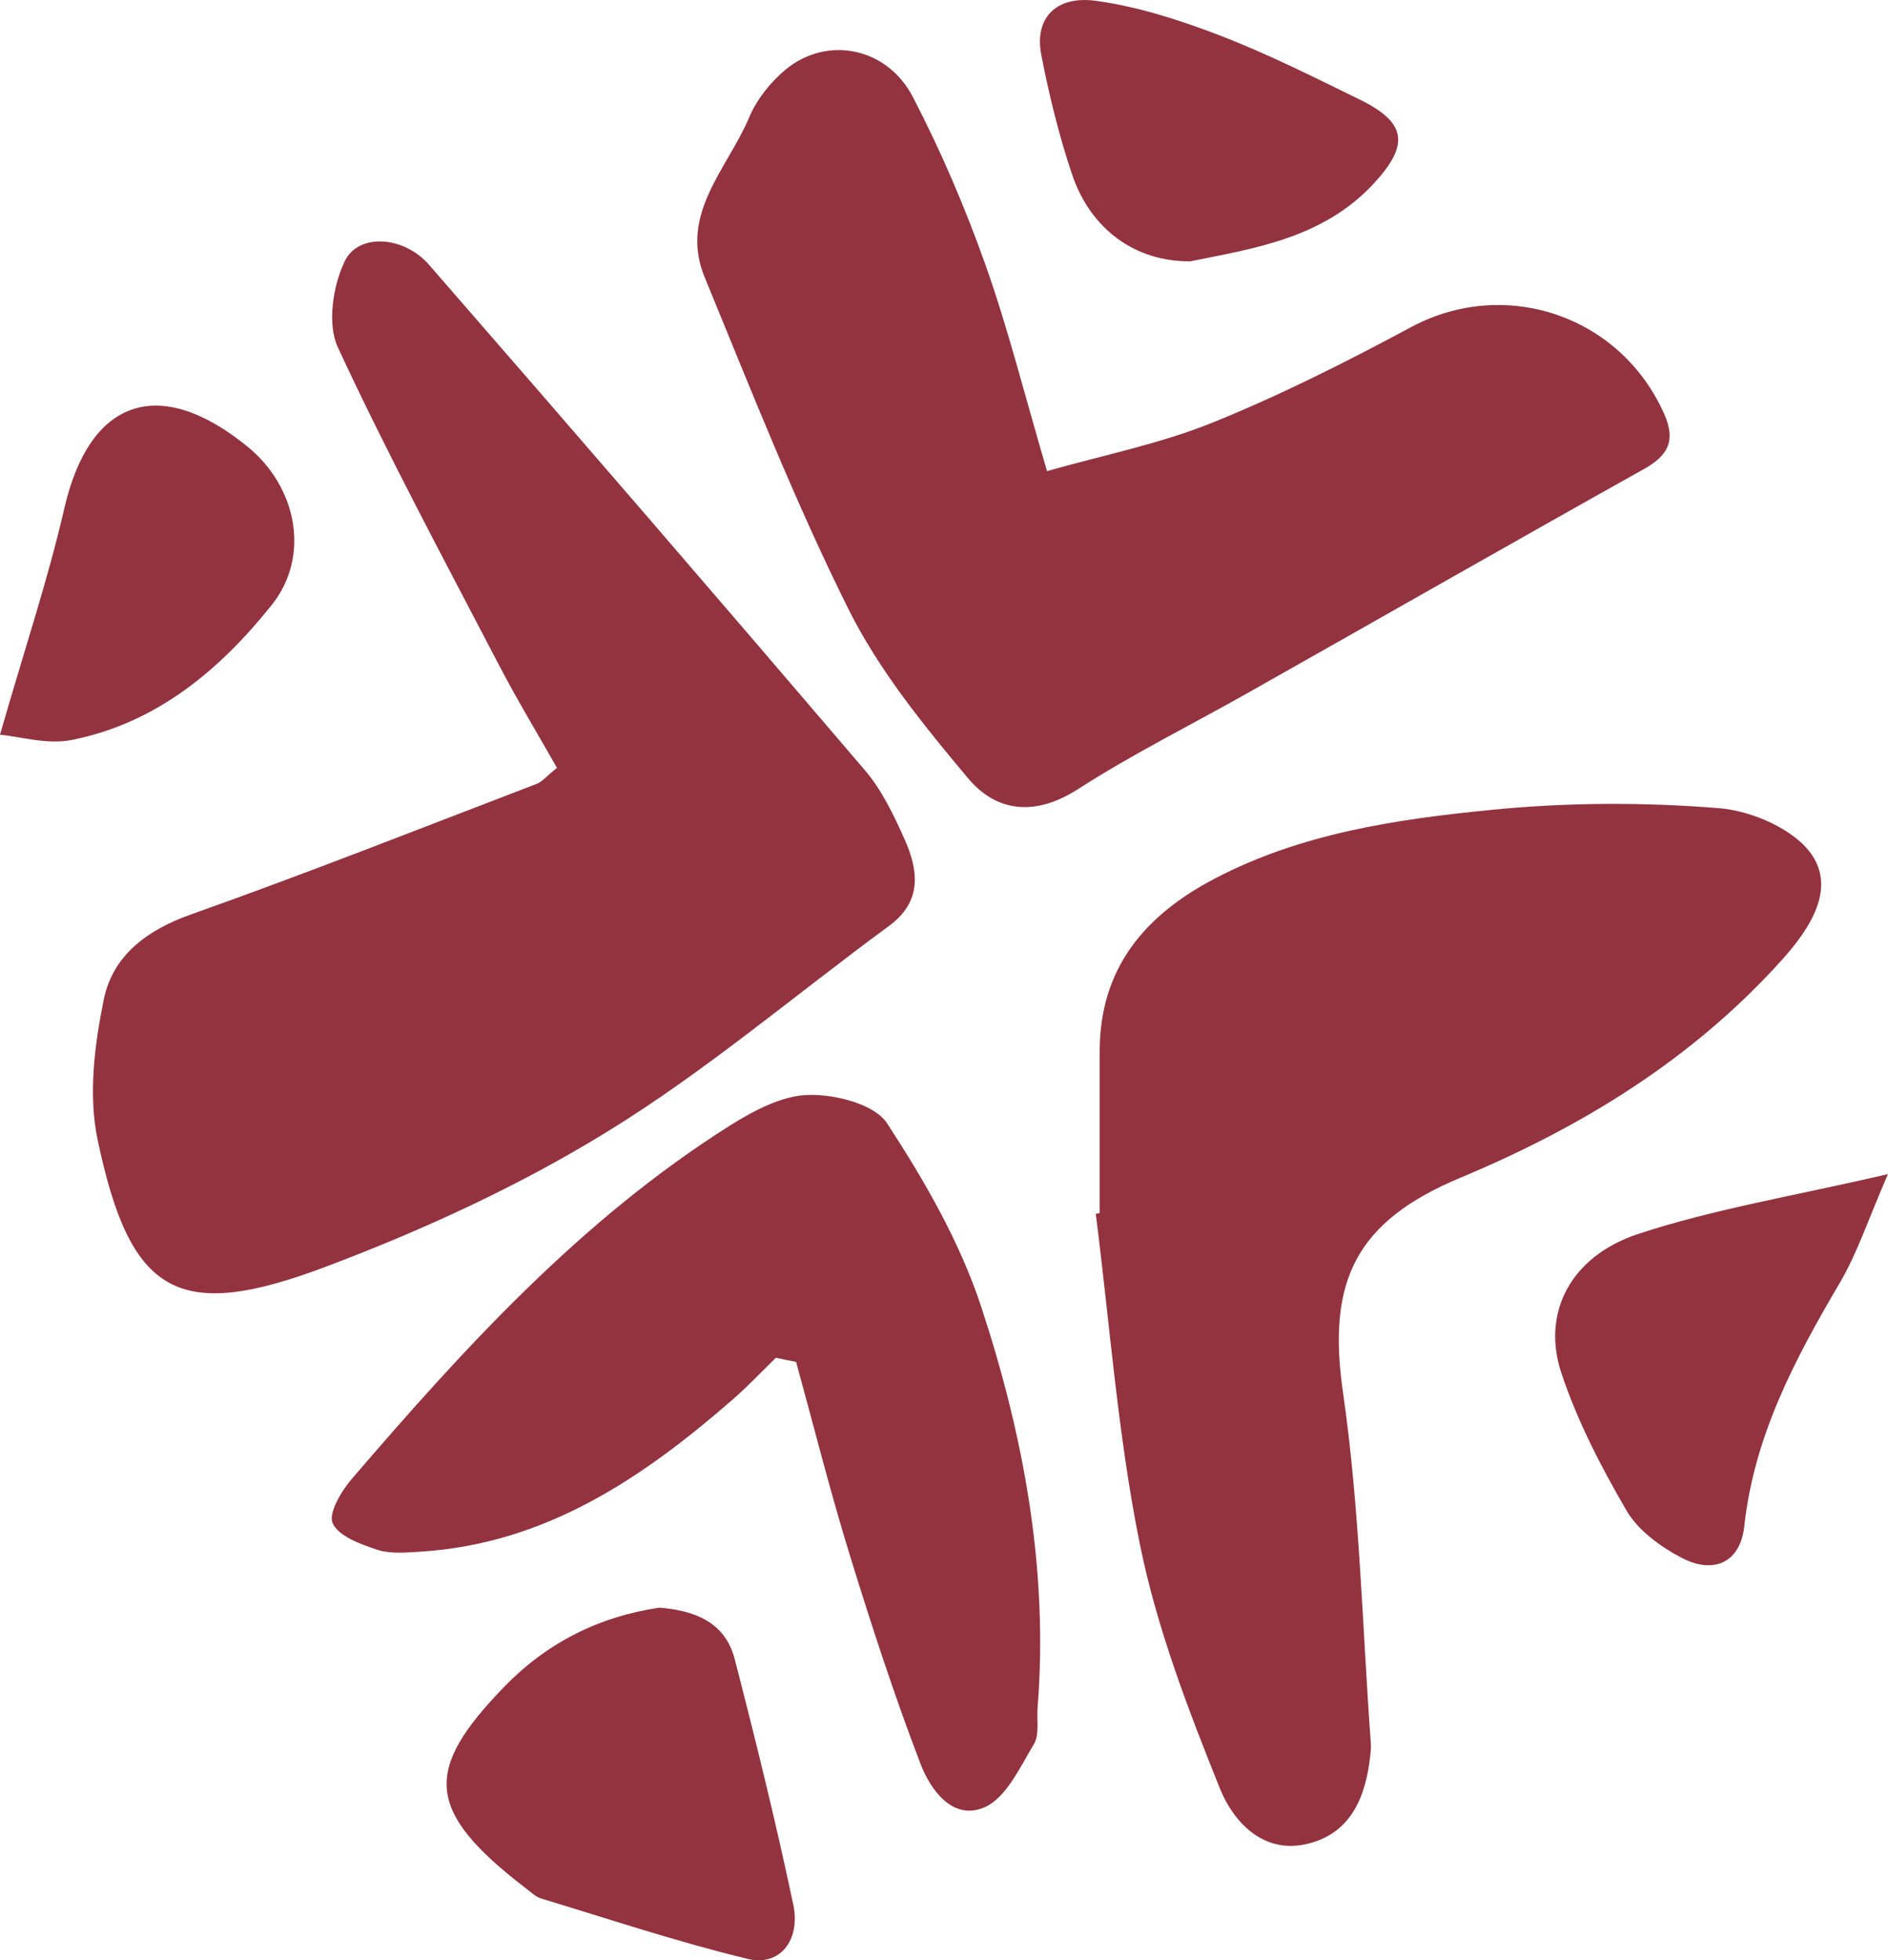 <?xml version="1.0" encoding="UTF-8"?> <svg xmlns="http://www.w3.org/2000/svg" id="_Слой_2" data-name="Слой 2" viewBox="0 0 255.78 265.55"><defs><style> .cls-1 { fill: #943340; } </style></defs><g id="_Слой_1-2" data-name="Слой 1"><g><path class="cls-1" d="M75.46,104.02c-2.65-4.67-5.47-9.33-7.96-14.12-7.4-14.21-14.99-28.32-21.73-42.85-1.46-3.13-.68-8.31.93-11.66,1.85-3.85,8-3.44,11.41.46,19.78,22.71,39.46,45.52,59.01,68.42,2.31,2.68,3.93,6.07,5.4,9.35,1.91,4.26,2.48,8.48-2.11,11.83-12.7,9.32-24.77,19.63-38.13,27.84-11.94,7.35-24.94,13.32-38.09,18.28-20.17,7.63-26.56,3.78-30.97-17.2-1.27-6.02-.42-12.82.84-18.98,1.22-5.97,5.87-9.44,11.92-11.56,15.7-5.57,31.18-11.7,46.73-17.65.72-.27,1.28-.99,2.75-2.17"></path><path class="cls-1" d="M148.98,164.33c0-7.3,0-14.57,0-21.84-.02-11.35,6.12-18.55,15.71-23.54,11.66-6.07,24.44-7.97,37.19-9.23,10.27-1.03,20.75-1.08,31.04-.24,4.48.36,10.36,2.94,12.63,6.44,2.97,4.54-.16,9.68-4.08,14.04-12.15,13.53-27.17,22.71-43.63,29.58-14.12,5.9-18.09,13.94-15.9,29.04,2.28,15.73,2.61,31.72,3.78,47.62.04.55-.03,1.11-.09,1.68-.62,5.64-2.68,10.59-8.7,11.93-5.96,1.32-9.9-3.18-11.66-7.54-4.33-10.76-8.55-21.77-10.84-33.07-2.99-14.72-4.07-29.84-5.98-44.77.18-.05.35-.08.53-.1"></path><path class="cls-1" d="M141.84,63.82c7.58-2.16,15.25-3.68,22.37-6.55,9.24-3.73,18.21-8.26,27-12.98,12.7-6.79,28.32-1.57,34.26,11.8,1.57,3.57.57,5.59-2.74,7.44-17.88,10-35.65,20.16-53.48,30.22-7.73,4.38-15.72,8.33-23.18,13.13-5.76,3.71-11.04,3.2-14.96-1.5-5.99-7.15-12.06-14.62-16.18-22.9-7.27-14.59-13.26-29.84-19.47-44.94-3.51-8.53,3.13-14.72,6.05-21.67,1.04-2.46,2.95-4.84,5.06-6.56,5.6-4.48,13.62-2.88,17.11,3.84,3.8,7.32,7.08,14.98,9.84,22.76,3.06,8.62,5.27,17.53,8.33,27.91"></path><path class="cls-1" d="M105.13,183.91c-1.9,1.85-3.72,3.78-5.72,5.54-12.28,10.72-25.46,19.68-42.46,20.74-1.95.12-4.05.32-5.83-.26-2.26-.75-5.24-1.81-6.05-3.59-.62-1.35,1.19-4.41,2.64-6.07,15.29-17.8,31.09-35.12,51.14-47.78,3.23-2.02,7.09-4.1,10.7-4.17,3.61-.1,8.93,1.25,10.62,3.83,5.08,7.78,9.87,16.08,12.76,24.86,5.77,17.53,9.12,35.65,7.64,54.31-.13,1.66.27,3.66-.5,4.94-1.89,3.13-3.74,7.25-6.67,8.55-4.32,1.88-7.34-2.34-8.7-5.9-3.55-9.26-6.64-18.74-9.57-28.25-2.67-8.65-4.87-17.44-7.28-26.18-.91-.17-1.81-.36-2.71-.55"></path><path class="cls-1" d="M89.33,217.77c4.66.38,8.88,1.88,10.2,6.94,2.85,11.03,5.57,22.08,7.93,33.23,1.05,4.91-1.84,8.46-6.14,7.42-9.44-2.28-18.7-5.37-28.01-8.19-.77-.24-1.42-.89-2.08-1.39-13.79-10.56-13.7-16.09-3.04-27.17,5.79-6,12.79-9.59,21.14-10.84"></path><path class="cls-1" d="M255.78,159.03c-2.65,6.07-4.15,10.72-6.58,14.83-6.07,10.31-11.56,20.69-12.89,32.88-.52,4.84-4.06,6.6-8.51,4.27-2.84-1.49-5.85-3.68-7.43-6.36-3.45-5.93-6.67-12.14-8.83-18.62-2.73-8.16,1.21-15.85,10.4-18.88,10.19-3.37,20.91-5.1,33.84-8.11"></path><path class="cls-1" d="M161.27,35.4c-7.47.07-13.53-4.34-16.04-11.8-1.77-5.27-3.11-10.74-4.17-16.21-.93-4.89,1.95-8.05,7.48-7.27,5.7.79,11.36,2.62,16.76,4.7,6.44,2.48,12.64,5.6,18.86,8.64,6.39,3.11,6.84,6.12,1.98,11.37-6.91,7.49-16.33,8.83-24.88,10.57"></path><path class="cls-1" d="M0,99.52c3.35-11.66,6.5-21.03,8.71-30.64,3.39-14.79,12.8-18.16,24.8-8.4,6.76,5.49,8.56,14.88,3.31,21.46-7.04,8.82-15.6,15.99-27.03,18.28-3.36.7-7.08-.45-9.8-.7"></path></g></g></svg> 